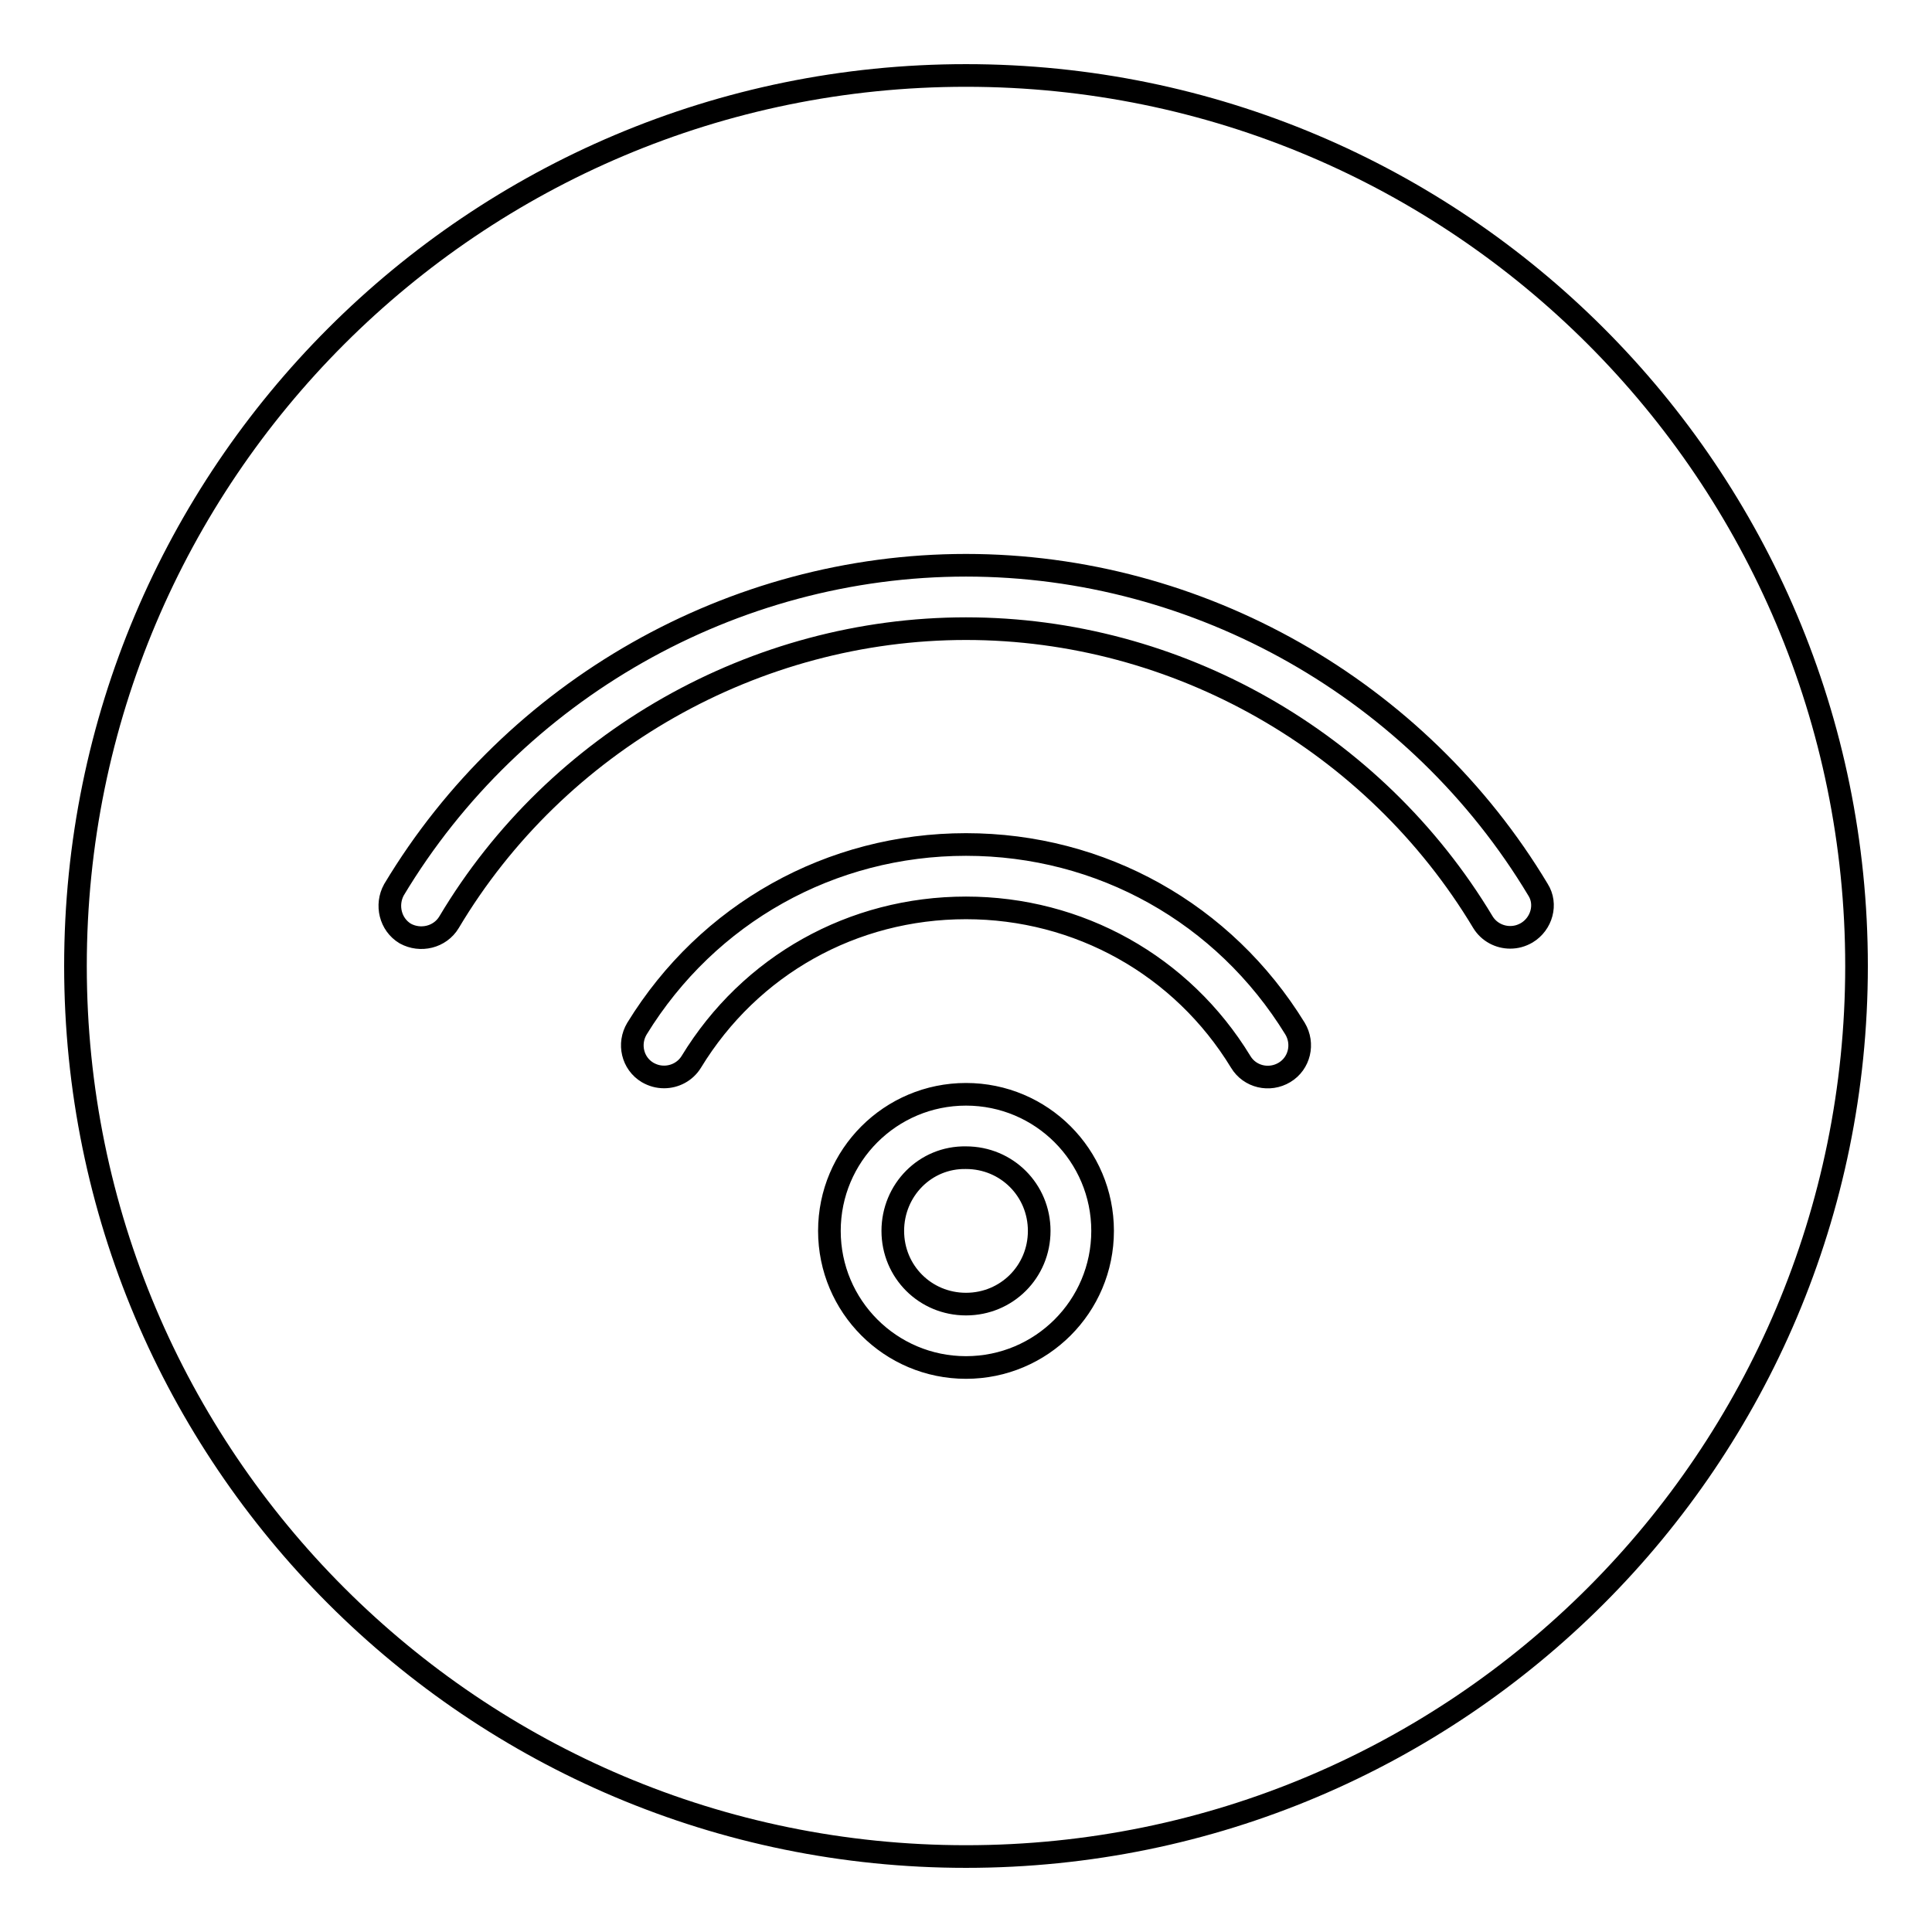<?xml version="1.0" encoding="utf-8"?>
<!-- Svg Vector Icons : http://www.onlinewebfonts.com/icon -->
<!DOCTYPE svg PUBLIC "-//W3C//DTD SVG 1.1//EN" "http://www.w3.org/Graphics/SVG/1.1/DTD/svg11.dtd">
<svg version="1.1" xmlns="http://www.w3.org/2000/svg" xmlns:xlink="http://www.w3.org/1999/xlink" x="0px" y="0px" viewBox="0 0 256 256" enable-background="new 0 0 256 256" xml:space="preserve">
<g> <path stroke-width="3" fill-opacity="0" stroke="#000000"  d="M128,10C62.8,10,10,62.8,10,128c0,65.2,52.8,118,118,118c65.2,0,118-52.8,118-118C246,62.8,193.2,10,128,10 z M128,181.2c-10,0-18.1-8.1-18.1-18.1c0-10,8.1-18.1,18.1-18.1c10,0,18.1,8.1,18.1,18.1C146.1,173.1,138,181.2,128,181.2z  M170.2,142.1c-2,1.2-4.6,0.6-5.8-1.4c-7.8-12.8-21.5-20.4-36.4-20.4c-15,0-28.6,7.6-36.4,20.4c-0.8,1.3-2.2,2-3.6,2 c-0.8,0-1.5-0.2-2.2-0.6c-2-1.2-2.6-3.8-1.4-5.8c9.4-15.3,25.7-24.4,43.6-24.4c17.9,0,34.2,9.1,43.6,24.4 C172.8,138.3,172.2,140.9,170.2,142.1z M202.3,123.6c-0.7,0.4-1.4,0.6-2.2,0.6c-1.4,0-2.8-0.7-3.6-2c-14.4-24-40.6-38.9-68.5-38.9 c-27.9,0-54.2,14.9-68.5,38.9c-1.2,2-3.8,2.6-5.8,1.5c-2-1.2-2.6-3.8-1.5-5.8c15.9-26.5,44.9-43,75.8-43c30.9,0,59.9,16.5,75.8,43 C205,119.8,204.3,122.4,202.3,123.6z M118.3,163.1c0,5.4,4.3,9.7,9.7,9.7c5.4,0,9.7-4.3,9.7-9.7c0-5.4-4.3-9.7-9.7-9.7 C122.6,153.3,118.3,157.7,118.3,163.1z"/></g>
</svg>